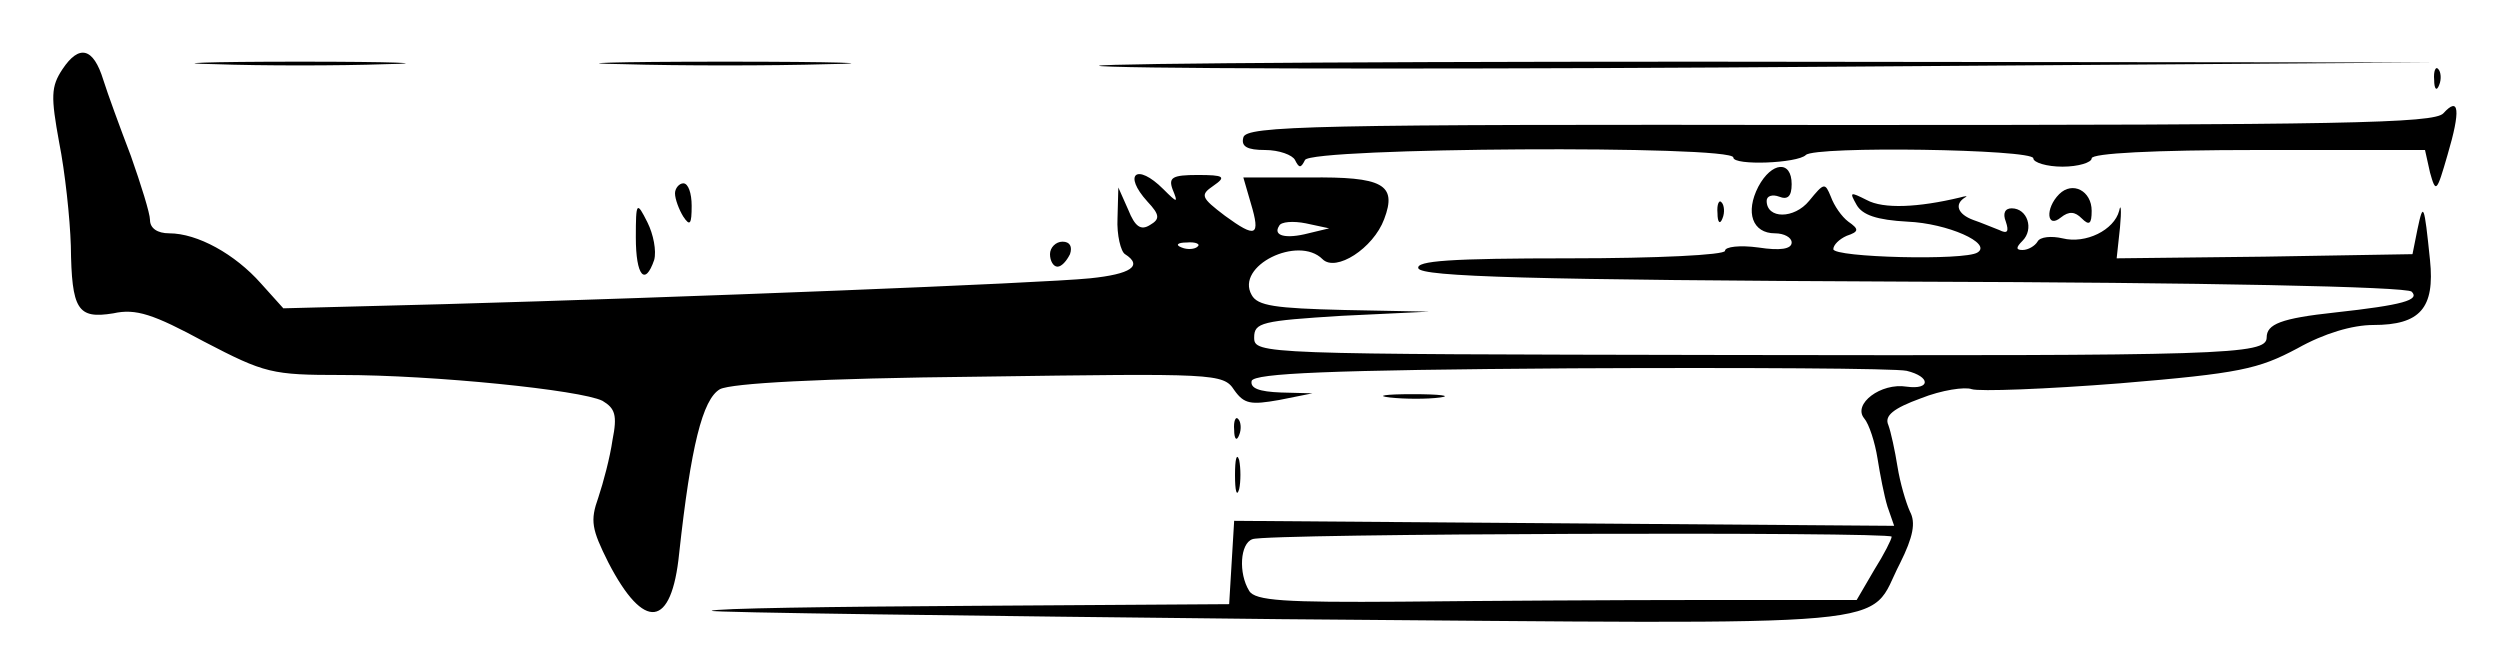 <?xml version="1.0" standalone="no"?>
<!DOCTYPE svg PUBLIC "-//W3C//DTD SVG 20010904//EN"
 "http://www.w3.org/TR/2001/REC-SVG-20010904/DTD/svg10.dtd">
<svg version="1.0" xmlns="http://www.w3.org/2000/svg"
 width="300pt" height="80pt" viewBox="0 0 300 80"
 preserveAspectRatio="xMidYMid meet">
<g transform="translate(0,80) scale(0.1,-0.1)"
fill="#000000" stroke="none">
<path d="M75 717 c-14 -21 -14 -33 -4 -88 7 -35 13 -91 14 -124 1 -77 8 -88
51 -81 27 6 48 -1 109 -34 73 -38 81 -40 165 -40 110 0 287 -18 313 -31 15 -9
18 -17 12 -47 -3 -21 -11 -51 -17 -69 -10 -28 -8 -38 12 -78 43 -83 76 -79 85
11 14 128 28 185 49 197 14 7 117 13 312 15 282 4 292 4 305 -16 12 -17 20
-18 54 -12 l40 8 -38 1 c-26 1 -37 5 -35 14 4 9 91 13 384 15 208 1 389 0 402
-3 29 -7 29 -23 0 -19 -31 5 -65 -21 -51 -38 6 -7 13 -29 16 -48 3 -19 8 -45
12 -58 l8 -23 -396 3 -396 3 -3 -50 -3 -50 -308 -2 c-170 -1 -311 -3 -313 -6
-2 -2 305 -6 683 -10 767 -6 702 -12 743 67 16 32 19 49 12 62 -5 11 -12 35
-15 54 -3 19 -8 42 -11 50 -5 11 6 20 39 32 25 10 53 14 61 11 9 -3 89 0 178
7 144 12 166 17 213 42 32 18 66 28 91 28 56 0 74 20 68 78 -7 68 -8 70 -15
37 l-6 -30 -178 -3 -177 -2 4 37 c2 21 1 30 -1 20 -6 -23 -40 -40 -68 -33 -13
3 -27 2 -30 -4 -3 -5 -11 -10 -18 -10 -8 0 -8 3 0 11 14 14 6 39 -13 39 -8 0
-11 -6 -7 -16 4 -12 2 -15 -8 -10 -8 3 -22 9 -31 12 -19 7 -23 19 -10 27 4 2
1 2 -6 0 -50 -12 -92 -14 -112 -3 -20 10 -21 10 -12 -6 7 -12 24 -18 61 -20
48 -2 102 -26 84 -37 -15 -10 -173 -6 -173 4 0 5 7 12 16 16 15 5 15 8 2 17
-8 6 -17 19 -21 30 -7 17 -8 17 -26 -5 -18 -22 -51 -22 -51 0 0 6 7 8 15 5 10
-4 15 0 15 15 0 29 -24 27 -40 -3 -16 -31 -7 -56 20 -56 11 0 20 -5 20 -11 0
-8 -14 -10 -40 -6 -22 3 -40 1 -40 -4 0 -5 -82 -9 -186 -9 -144 0 -185 -3
-182 -12 4 -10 133 -14 593 -16 349 -1 593 -6 599 -12 10 -10 -10 -16 -92 -25
-65 -7 -82 -14 -82 -30 0 -21 -51 -22 -650 -21 -558 1 -565 1 -565 21 0 18 9
20 105 26 l105 5 -102 2 c-83 2 -104 5 -111 18 -20 35 56 72 85 43 16 -16 61
13 74 48 16 42 -2 51 -90 50 l-79 0 9 -31 c12 -40 6 -42 -31 -15 -29 22 -30
25 -14 36 16 11 13 13 -19 13 -30 0 -35 -3 -30 -17 7 -17 6 -17 -11 0 -32 32
-49 18 -19 -15 15 -16 15 -21 3 -28 -11 -7 -18 -2 -26 18 l-12 27 -1 -37 c-1
-20 4 -40 9 -43 22 -14 7 -24 -42 -29 -60 -6 -490 -23 -775 -31 l-193 -5 -27
30 c-31 35 -76 60 -110 60 -14 0 -23 6 -23 16 0 8 -11 43 -23 77 -13 34 -28
75 -33 91 -12 39 -29 43 -49 13z m1495 -197 c-27 -7 -43 -3 -35 9 2 5 17 6 32
3 l28 -6 -25 -6z m-133 -16 c-3 -3 -12 -4 -19 -1 -8 3 -5 6 6 6 11 1 17 -2 13
-5z m833 -348 c0 -3 -9 -21 -21 -40 l-21 -36 -186 0 c-103 0 -265 -1 -360 -2
-140 -1 -176 1 -183 13 -13 21 -11 57 4 62 15 7 767 9 767 3z"/>
<path d="M258 723 c56 -2 148 -2 205 0 56 1 10 3 -103 3 -113 0 -159 -2 -102
-3z"/>
<path d="M748 723 c67 -2 177 -2 245 0 67 1 12 3 -123 3 -135 0 -190 -2 -122
-3z"/>
<path d="M1335 720 c94 -3 487 -3 875 0 l705 5 -875 1 c-481 0 -798 -3 -705
-6z"/>
<path d="M2921 704 c0 -11 3 -14 6 -6 3 7 2 16 -1 19 -3 4 -6 -2 -5 -13z"/>
<path d="M2932 664 c-11 -12 -122 -14 -725 -14 -634 1 -712 -1 -715 -15 -3
-11 5 -15 26 -15 17 0 33 -6 36 -12 5 -10 7 -10 12 0 7 15 514 18 514 3 0 -10
77 -7 87 3 11 11 273 7 273 -4 0 -5 16 -10 35 -10 19 0 35 5 35 10 0 6 73 10
200 10 l200 0 6 -27 c7 -25 8 -24 21 21 16 54 14 71 -5 50z"/>
<path d="M810 568 c0 -7 5 -20 10 -28 8 -12 10 -9 10 13 0 15 -4 27 -10 27 -5
0 -10 -6 -10 -12z"/>
<path d="M2471 567 c-17 -17 -15 -42 2 -28 10 8 17 7 25 -1 9 -9 12 -7 12 9 0
24 -23 36 -39 20z"/>
<path d="M763 515 c0 -46 11 -59 22 -27 3 11 -1 31 -8 45 -13 26 -14 25 -14
-18z"/>
<path d="M2061 544 c0 -11 3 -14 6 -6 3 7 2 16 -1 19 -3 4 -6 -2 -5 -13z"/>
<path d="M1260 495 c0 -8 4 -15 9 -15 5 0 11 7 15 15 3 9 0 15 -9 15 -8 0 -15
-7 -15 -15z"/>
<path d="M1668 323 c18 -2 45 -2 60 0 15 2 0 4 -33 4 -33 0 -45 -2 -27 -4z"/>
<path d="M1481 284 c0 -11 3 -14 6 -6 3 7 2 16 -1 19 -3 4 -6 -2 -5 -13z"/>
<path d="M1482 230 c0 -19 2 -27 5 -17 2 9 2 25 0 35 -3 9 -5 1 -5 -18z"/>
</g>
</svg>
